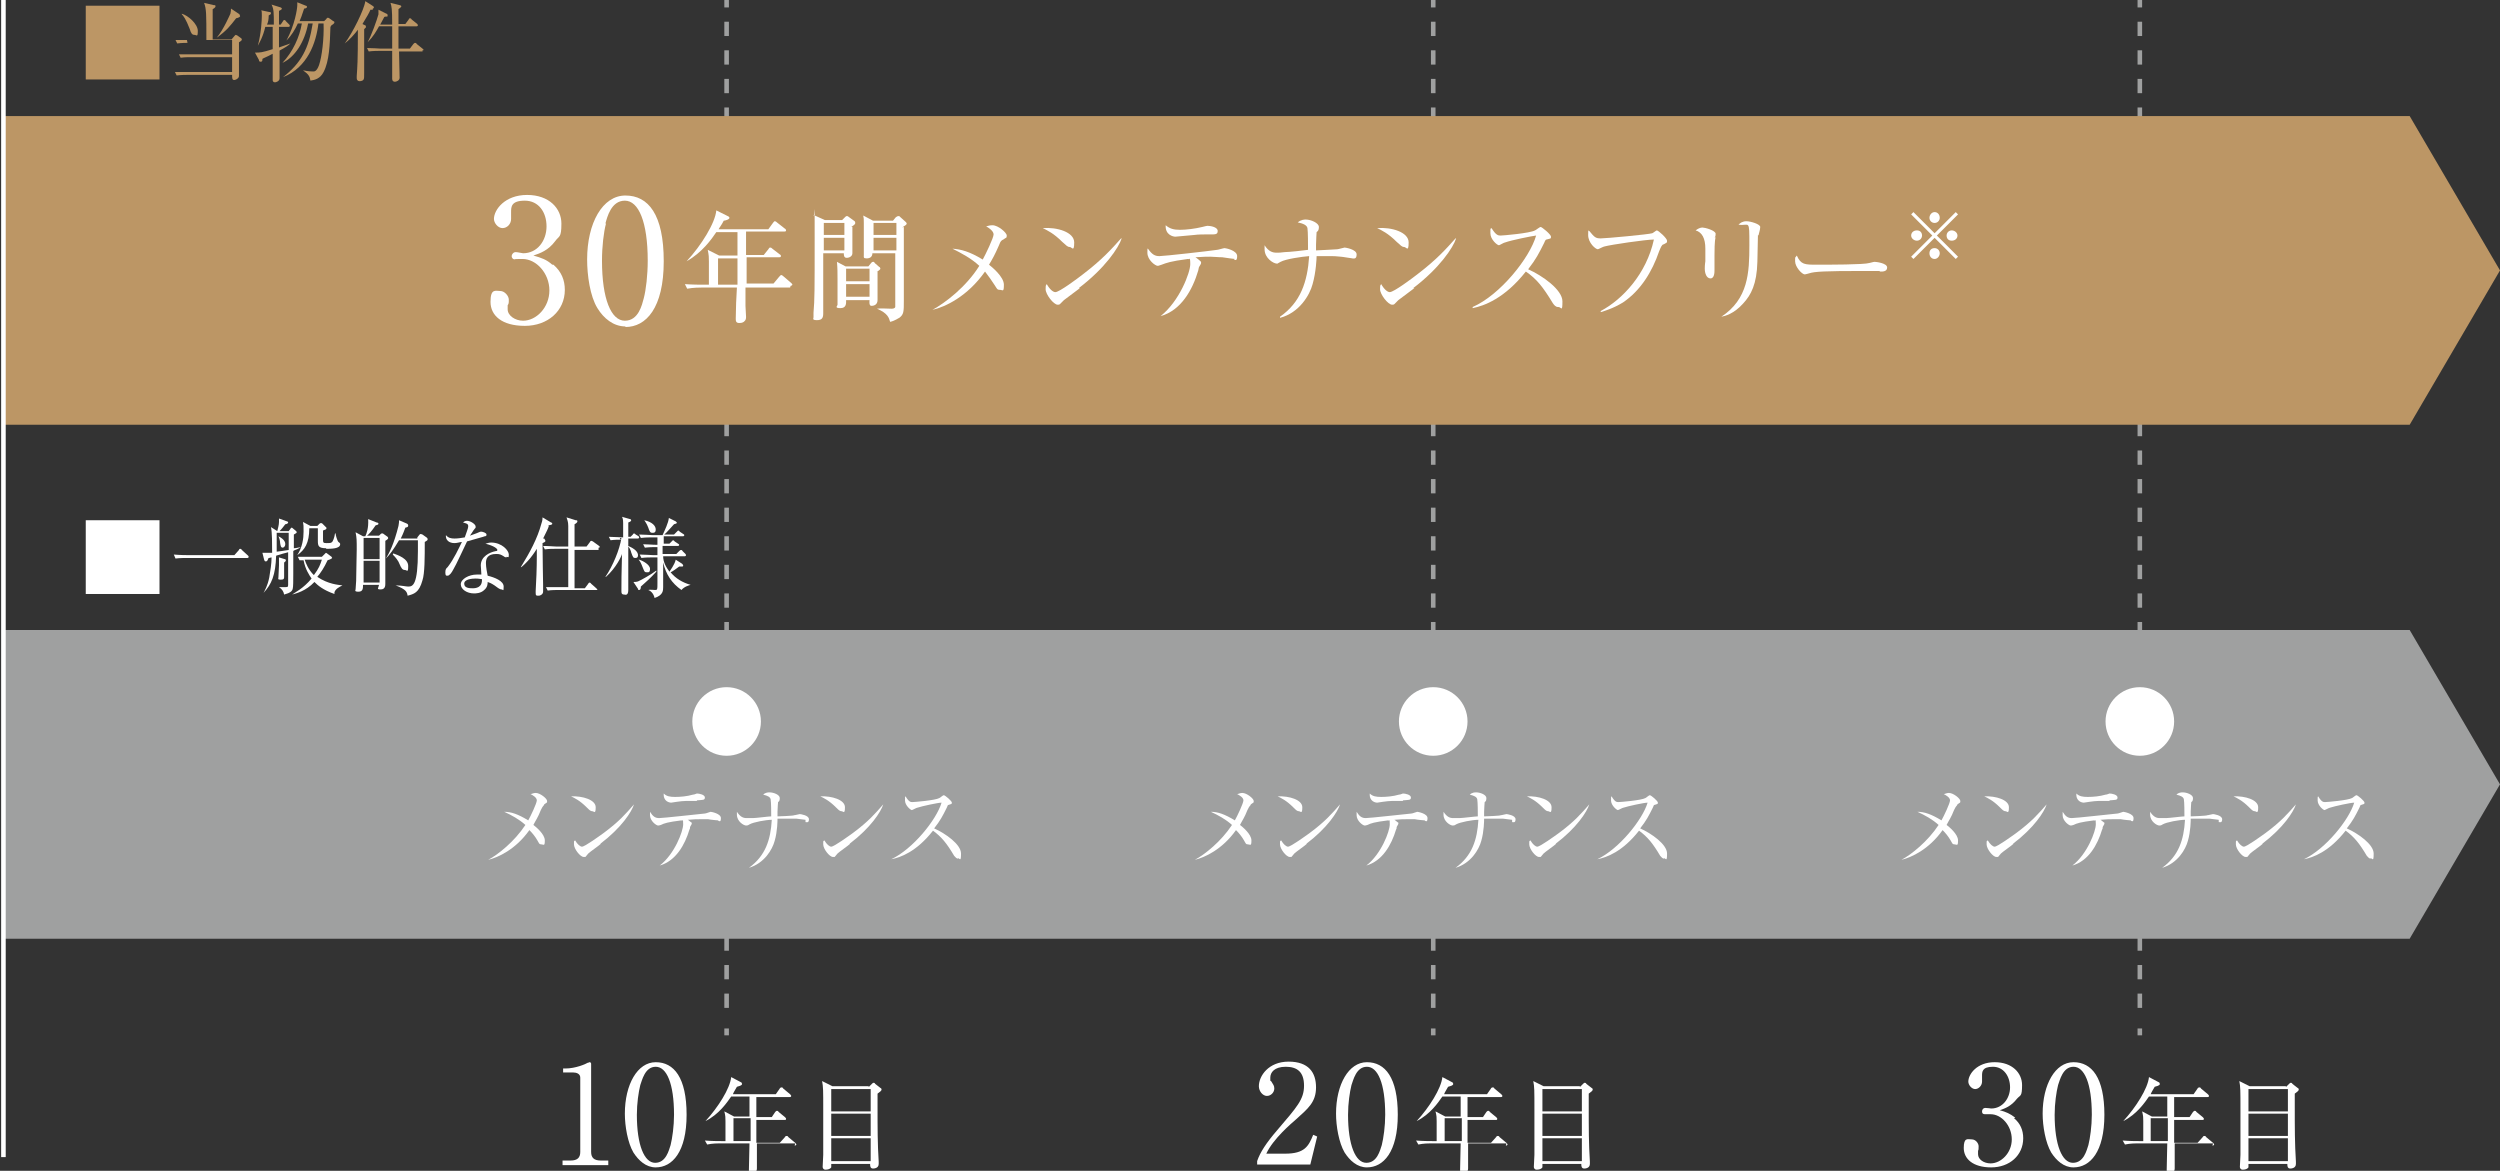 <?xml version="1.0" encoding="UTF-8"?>
<svg xmlns="http://www.w3.org/2000/svg" version="1.1" viewBox="0 0 437.3 204.8">
  <rect x="0" y="0" width="437.3" height="204.8" fill="#333333" stroke="none"/>
  <defs>
    <style>
      .cls-1 {
        fill: #9fa0a0;
      }

      .cls-2 {
        fill: #bc9665;
      }

      .cls-3 {
        stroke: #fff;
      }

      .cls-3, .cls-4, .cls-5 {
        fill: none;
        stroke-miterlimit: 10;
        stroke-width: .8px;
      }

      .cls-6 {
        fill: #fff;
      }

      .cls-4, .cls-5 {
        stroke: #9fa0a0;
      }

      .cls-5 {
        stroke-dasharray: 2.5 2.5;
      }
    </style>
  </defs>
  <!-- Generator: Adobe Illustrator 28.7.2, SVG Export Plug-In . SVG Version: 1.2.0 Build 154)  -->
  <g>
    <g id="_レイヤー_2">
      <g>
        <g>
          <line class="cls-4" x1="127.1" y1="0" x2="127.1" y2="1.3"/>
          <line class="cls-5" x1="127.1" y1="3.8" x2="127.1" y2="178.6"/>
          <line class="cls-4" x1="127.1" y1="179.9" x2="127.1" y2="181.1"/>
        </g>
        <g>
          <line class="cls-4" x1="250.7" y1="0" x2="250.7" y2="1.3"/>
          <line class="cls-5" x1="250.7" y1="3.8" x2="250.7" y2="178.6"/>
          <line class="cls-4" x1="250.7" y1="179.9" x2="250.7" y2="181.1"/>
        </g>
        <g>
          <line class="cls-4" x1="374.3" y1="0" x2="374.3" y2="1.3"/>
          <line class="cls-5" x1="374.3" y1="3.8" x2="374.3" y2="178.6"/>
          <line class="cls-4" x1="374.3" y1="179.9" x2="374.3" y2="181.1"/>
        </g>
        <g>
          <path class="cls-2" d="M27.9,1v12.9h-12.9V1h12.9Z"/>
          <path class="cls-2" d="M32.8,7.5c-.3,0-1,0-1.8.1l-.3-.6c.9,0,1.8,0,2.3,0h3.1c0-4.6,0-5.4-.4-6.5l1.7.4c.2,0,.3,0,.3.2s-.3.4-.5.5c0,.5,0,1.7,0,2.5v2.8h3.3l.5-.6c0,0,.2-.2.2-.2s.1,0,.3.1l.7.5c0,0,.1.1.1.2s0,.2-.5.5c0,.7,0,3.6,0,4.2,0,.2,0,1.2,0,1.5s0,.4-.2.6c-.2.2-.5.3-.6.3-.4,0-.4-.3-.4-.9h-7.9c-.3,0-1,0-1.8.1l-.3-.6c.9,0,1.8,0,2.3,0h7.7v-2.6h-7.2c-.4,0-1.1,0-1.8.1l-.3-.6c.9,0,1.9,0,2.3,0h7v-2.5h-7.9ZM31.8,2.4c1.1.3,2.8,1.8,2.8,3s-.2.7-.6.7-.6-.3-.8-1c-.7-1.8-1.1-2.3-1.4-2.6h0ZM41.9,2.6c0,0,.1.1.1.2,0,.2-.3.3-.7.4-1,1.3-1.7,2.2-3.4,3.4h0c1.2-1.4,2.3-4,2.4-4.2.1-.4.1-.6.1-.9l1.5,1Z"/>
          <path class="cls-2" d="M48.9,8.8c0,1.8,0,2.1,0,3,0,.5,0,1.4,0,1.9s-.6.7-.8.7c-.3,0-.4-.2-.4-.4s0-.6,0-.7c0-1.1,0-1.5,0-3.9-1.1.6-1.5.7-1.8.9,0,.3,0,.5-.3.5s-.3-.2-.3-.3l-.7-1.3c.9,0,1.2,0,3.1-.6,0-1.3,0-2.8,0-3.9h-1.3c-.4,1.8-1.1,2.9-1.3,3.3h0c.6-2.2.7-4.6.7-5.2s0-.8-.1-1l1.4.3c.1,0,.3,0,.3.2s-.2.3-.4.4c0,.7-.1,1.2-.3,1.6h1.2c0-2.1,0-2.7-.4-3.5l1.6.5c0,0,.2.1.2.2,0,.2-.3.3-.5.4,0,.3,0,1.9,0,2.4h.3l.4-.6c0,0,.1-.2.2-.2s.2,0,.3.2l.6.6c0,0,.1.1.1.2,0,.1-.1.2-.2.2h-1.7c0,1,0,2.6,0,3.6.3-.1,1.7-.6,2-.7h0c-.4.4-.9.7-2,1.3ZM57.8,4.7c-.1,3.1-.2,6-1.2,7.9-.6,1.2-1.6,1.4-2.3,1.5-.1-.7-.3-1.1-1.3-1.8h0c1,.2,1.6.2,1.8.2s.6,0,1-1.1c.5-1.4.9-4.7.8-7.3h-.9c-.4,3.4-1.9,7.7-6.2,9.4h0c3.2-2.5,4.5-5,5.2-9.4h-.8c-.6,3.2-2.3,5.9-4.5,6.9h0c1.8-1.9,3-4.5,3.4-6.9h-.7c-.5,1.1-1.1,2.1-2,3h0c1.5-2.8,1.9-5.6,1.9-6.2s0-.3,0-.5l1.5.6c.1,0,.2.1.2.2,0,.2-.3.3-.5.3-.4,1.2-.6,1.8-.8,2.2h4.3l.4-.4c0-.1.2-.2.2-.2s.2,0,.3.1l.7.5c.1,0,.2.1.2.2,0,.2-.3.4-.5.5Z"/>
          <path class="cls-2" d="M65.2,1.7c0,0-.3,0-.4,0-.2.5-.6,1.2-1.4,2.5l.4.2c.1,0,.2.1.2.2s0,.2,0,.2c0,0-.2.2-.3.3,0,.4,0,1.2,0,2.3s0,4.5,0,5.3,0,1-.1,1.2c-.1.2-.4.3-.7.3s-.5-.2-.5-.5,0-.3,0-.4c.1-1.6.2-2.3.2-8.1-.6.8-1.4,1.7-2.3,2.4h0c1.4-1.9,3.4-5.9,3.6-7.4l1.4.9c0,0,.1.1.1.2s-.1.2-.2.2ZM73.9,9h-4.1c0,.7.1,4.1.1,4.6s-.6.7-.8.7c-.5,0-.5-.4-.5-.6s0-.2,0-.4c0-.4,0-1.5,0-2s0-1,0-2.4h-2.3c-.3,0-1,0-1.8.1l-.3-.6c1,0,2.1.1,2.3.1h2.1c0-1.3,0-2.8,0-3.9h-2.3c-.5.9-1,1.8-2,2.8h0c.7-1.3,1.6-3.8,1.9-4.9,0-.1,0-.2,0-.8l1.4.7c.1,0,.2.1.2.3s0,.2-.2.2c-.2,0-.3,0-.4.1-.5.9-.5,1-.7,1.3h2.1c0-2.8-.1-3.2-.3-3.8l1.6.4c.1,0,.3.1.3.2s-.2.3-.5.5c0,.2,0,1.2,0,1.4v1.2h1.2l.6-.8c0-.1.1-.2.2-.2s.2,0,.3.2l1,.8c0,0,.1.2.1.2,0,.1-.1.2-.2.2h-3.2c0,2,0,2.3,0,3.9h2l.6-.8c.1-.1.2-.2.3-.2s.2,0,.3.2l1,.8c0,0,.2.2.2.2,0,.1-.1.1-.2.1Z"/>
        </g>
        <g>
          <path class="cls-6" d="M27.9,91v12.9h-12.9v-12.9h12.9Z"/>
          <path class="cls-6" d="M41,97.1l.8-.9c0-.1.1-.2.2-.2s.2,0,.3.2l1.1,1c0,0,.1.1.1.2,0,.1-.1.2-.2.2h-10.8c-.1,0-1.1,0-1.8.1l-.3-.7c1.1.1,2.2.1,2.3.1h8.3Z"/>
          <path class="cls-6" d="M51.3,96.4c0,1.1,0,2.9,0,4s0,2.3-.1,2.6c-.1.4-.4.7-1.5,1-.1-.5-.3-.9-.9-1.3h0c.3,0,.5,0,1,0s.6,0,.6-.4,0-4.8,0-5.7c-.1,0-1.8.5-2.1.6-.1,3.4-.8,5-2.2,6.5h0c.2-.4.7-1.2,1-2.7.2-1.2.4-2.4.4-3.5-.1,0-.5.1-.6.2,0,.1-.1.5-.4.5s-.2-.2-.3-.3l-.3-1.2c.1,0,.4,0,.7,0s.7,0,1,0c0-1.6,0-3.6-.2-4.5l1.1.7c.1-.4.3-1.1.3-1.6s0-.4,0-.6l1.4.5c.1,0,.2.1.2.2,0,.2-.4.3-.5.3-.4.5-.5.7-1,1.2h1.6l.3-.4c0,0,.1-.2.2-.2s.1,0,.2.1l.6.5c0,0,.1.1.1.2s-.1.2-.5.4v2.4c.4,0,1.1-.2,1.2-.2h0c-.4.3-.7.4-1.2.6ZM50.5,93.2h-2.1c0,.7,0,1.7,0,3.3.7-.1.9-.1,2.1-.3,0-.4,0-2.5,0-3ZM49.5,95.8c-.4,0-.4-.3-.5-.8,0-.5-.2-1-.3-1.2h0c1.2.6,1.2,1.2,1.2,1.4,0,.3-.2.6-.5.6ZM49.7,98.2c0,.4,0,2.2,0,2.6s0,.6-.6.6-.4-.2-.4-.4.1-1.8.1-2.1c0-1,0-1.2,0-1.4l1,.3c0,0,.2,0,.2.2s-.1.2-.3.4ZM58.5,103.9c-2-.7-2.9-1.5-3.5-2.1-1.5,1.6-3.2,2-3.9,2.2h0c.5-.4,1.9-1,3.4-2.8-.4-.6-1.1-1.6-1.4-3.2-.3,0-.5,0-.7,0l-.3-.6c.9,0,1.9,0,2.3,0h1.9l.5-.5c0,0,.2-.2.2-.2s.1,0,.2.1l.8.6c0,0,.1.2.1.2s-.1.2-.8.4c-.6,1.3-1.2,2.2-1.8,2.9,1.9,1.3,3.7,1.4,4.4,1.5h0c-.6.3-1.2.6-1.4,1.2ZM57.1,95.9c-1.4,0-1.5-.4-1.5-1.3s0-1.8,0-2.2h-1.5c0,2.6-.8,3.8-2.1,4.7h0c.9-1.4,1.1-2.9,1.1-4.1s0-1-.1-1.7l1.3.7h1.2l.4-.4c0,0,.1-.1.2-.1s.2,0,.3.1l.6.6s.1,0,.1.2-.1.2-.6.4c0,.4,0,1,0,1.4,0,.7,0,.8.6.8s.8,0,1-.2c.1-.1.4-.7.5-1.5h.1c0,.3.3,1.3.5,1.5.3.2.3.3.3.4,0,.8-1.6.8-2.5.8ZM54.2,97.9c-.4,0-.7,0-.9,0,.2.6.6,1.7,1.6,2.7.9-1.2,1.1-1.8,1.4-2.7h-2.1Z"/>
          <path class="cls-6" d="M66.3,93.7l.3-.3c0,0,.1-.1.2-.1s.2,0,.3.1l.7.5c0,0,.1.1.1.2,0,.1,0,.2-.5.5,0,1.6,0,4.7,0,6.4,0,.2,0,1,0,1.1,0,.3,0,1-.8,1s-.4-.2-.3-.8h-2.8c0,.6,0,1.2-.8,1.2s-.5-.3-.5-.4.1-1.3.1-1.5c0-1.6.1-3.9.1-5.5s0-2-.2-3l1.3.7h.4c.2-.4.6-1.4.5-3l1.5.6c.2,0,.3.1.3.2,0,.2-.2.2-.5.3-.6.9-1.2,1.6-1.5,1.8h1.9ZM63.6,94.1v3.7h2.8v-3.7h-2.8ZM63.6,98.1v3.8h2.8v-3.8h-2.8ZM73,94l.4-.5c0,0,.1-.1.2-.1s.2.1.3.1l.7.5c0,0,.2.1.2.3s0,.2-.5.5c0,2.7,0,5.5-.4,6.7-.6,2.2-1.5,2.4-2.6,2.7-.1-.6-.2-1.1-2.1-1.8h0c1.1,0,1.8.2,2.2.2.8,0,1.7-.2,1.7-6.2v-1.9h-3.3c-1,1.7-1.7,2.6-2.3,3.2h0c.6-1,1.4-2.5,2.2-5.7.1-.5.1-.7.1-1l1.4.6c0,0,.2.1.2.3s0,.3-.5.4c-.2.5-.3.9-.8,1.9h2.9ZM68.8,96.8c.8.3,2.6.9,2.6,2.2s-.2.7-.6.7-.6-.3-.9-1c-.2-.6-.7-1.2-1.2-1.7h0Z"/>
          <path class="cls-6" d="M84.8,93.8c-.2.1-1.4.4-3.1.9-.4.8-2,4.3-2.4,4.9-.3.6-.7,1.1-1,1.1s-.4,0-.4-.6.2-.7.4-.9c1.1-1.4,2-3.4,2.5-4.4-.3,0-.8.2-1.3.2-.9,0-1.6-.5-1.5-1.4.4.5.9.6,1.5.6s1.2-.1,1.8-.2c.3-.9.6-1.6.6-1.9s0-.5-.9-.7c.2-.2.4-.3.7-.3.6,0,1.5.6,1.5,1s0,.1-.4.7c-.2.3-.3.5-.6.9.3-.1.8-.3,1.1-.4.7-.3.7-.3.9-.3s.9.2.9.5-.1.2-.2.3ZM88.6,97.5c0,0-.3,0-.5-.2-.5-.3-.7-.4-1.3-.4-1.6,0-1.8.9-1.8,1.6s.2,1.7.3,2.2c1.2.3,2.8.9,2.8,1.9s-.1.5-.4.5-.8-.4-1.2-.7c-.6-.4-.9-.5-1.2-.6,0,.3,0,.9-.6,1.4-.6.6-1.5.6-1.8.6-1.2,0-2.3-.7-2.3-1.6s1.4-1.7,2.8-1.7.6,0,.8,0c0-.5-.1-1.2-.1-1.6,0-1.6,1.6-2.3,2.6-2.5.1,0,.3,0,.3-.2s-.5-.7-2.1-1.1c.2,0,.5-.2,1-.2,1.9,0,3.1,1.4,3.1,2.1s-.1.4-.4.4ZM83.2,101.2c-.6,0-2,.1-2,.9s1,.8,1.5.8,1.7-.1,1.6-1.6c-.3,0-.5-.1-1.1-.1Z"/>
          <path class="cls-6" d="M96,92c-.1.4-.4,1-1,2.2h.2c.1.2.2.3.2.4s0,.2-.5.4c0,1.9.1,7.2.1,7.3,0,.2,0,1,0,1.2,0,.4-.4.7-.8.7s-.5,0-.5-.5,0-.1,0-.3c.1-1.6.2-4.1.2-6.1s0-1,0-1.3c-1.1,1.8-2.2,2.8-2.7,3.2h-.1c1.6-2.6,2.9-5,3.6-7.6.2-.6.2-.8.2-1.1l1.5.9c.1,0,.2.1.2.2s0,.2-.7.3ZM104.7,96.2h-4.2c0,2.2,0,4.5,0,6.7h1.8l.6-.8c0-.1.2-.2.2-.2,0,0,.2,0,.3.2l.9.8c0,0,.2.2.2.2,0,.1-.1.1-.2.1h-6.7c-.1,0-1.1,0-1.8.1l-.3-.6c1,0,2,0,2.3,0h1.6v-6.7h-2.3c-.4,0-1.1,0-1.8.1l-.3-.6c1,0,1.9.1,2.3.1h2.1c0-.6,0-3.1,0-3.6,0-.8-.2-1.1-.3-1.5l1.6.5c.2,0,.3,0,.3.2,0,.2-.3.4-.5.5,0,.6,0,3.3,0,3.9h2.1l.6-.8c0-.1.2-.2.2-.2s.1,0,.3.1l1.1.8c.1,0,.1.2.1.2,0,.1-.1.1-.2.1Z"/>
          <path class="cls-6" d="M108.6,94.4c-.4,0-1.1,0-1.8.1l-.3-.6c.9,0,1.8.1,2.5.1,0-.4,0-2.1,0-2.5,0-.7-.1-.9-.2-1.1l1.4.4c.1,0,.2.1.2.2s0,.2-.5.4c0,.7,0,1.4,0,2.5h.4l.4-.4c0-.1.2-.2.2-.2s.1,0,.3.2l.5.3c0,0,.1.1.1.2s-.1.2-.2.2h-1.7c0,.7,0,.8,0,1.3,1.2.5,1.7,1.1,1.7,1.6s-.3.5-.5.5c-.3,0-.4-.1-.7-1,0-.1-.2-.7-.5-1,0,1.2,0,6.5,0,7.6s-.6.8-.7.8c-.5,0-.5-.3-.5-.6s0-.4,0-.5c0-1.7,0-1.7.1-6-.1.4-1,2.4-2.8,4h-.1c1.3-1.9,2.5-4.8,2.8-6.8h-.3ZM114.8,100c-1.3,1.4-1.5,1.5-2.7,2.6,0,.4-.1.6-.3.6s-.2-.1-.2-.2l-.8-1.2c.2,0,.5,0,.8-.1.5-.2,2.3-1.2,3.2-1.9h0ZM111.8,97.9c.7.2,1.9.9,1.9,1.6s-.3.6-.6.6c-.4,0-.4-.2-.7-.9-.3-.8-.5-1.1-.7-1.3h0ZM115.9,95.1h1.2l.4-.4c0,0,.2-.2.2-.2s.2,0,.3.2l.6.4s.2.1.2.2-.1.2-.2.2h-2.7v1.4h2.4l.5-.5c0,0,.2-.2.3-.2s.2,0,.3.2l.5.5c0,0,.1.1.1.2,0,.1-.1.2-.2.2h-3.8c0,1,.5,1.9,1.1,2.7.1-.2.9-1.2,1.1-2.1l1.1.7c0,0,.2.2.2.3s0,.2-.2.2c0,0-.4,0-.5,0-.4.3-1.2.9-1.5,1,.9,1.1,2.1,1.8,3.5,2.2h0c-.3.1-1.1.3-1.6.9-1.7-1.2-2.7-2.7-3.2-4.8,0,.7,0,3.7,0,4.3s0,1.4-1.5,1.9c-.2-.9-.8-1.3-1.1-1.4h0c.2-.1,1.1,0,1.2,0,.4,0,.4-.1.4-1.1v-4.6h-1c-.4,0-1.1,0-1.8.1l-.3-.6c.9,0,1.9.1,2.3.1h.8v-1.4h-.4c-.3,0-1,0-1.8.1l-.3-.6c.8,0,1.6.1,2.5.1v-1.3h-1.1c-.3,0-1,0-1.8.1l-.3-.6c.9,0,1.9.1,2.3.1h1.8c.4-.9,1-2.1,1.1-3l1.2.6c0,0,.2.2.2.2,0,.2-.2.2-.5.3-.3.3-1.4,1.6-1.7,1.8h1.7l.5-.5c.1-.1.2-.2.2-.2s.2,0,.3.2l.6.4s.2.1.2.2c0,.1-.1.2-.2.2h-3.4v1.3ZM112.7,91c1.4.3,2,1,2,1.6s-.3.6-.6.6c-.4,0-.5-.3-.7-.9-.3-.8-.6-1.1-.7-1.3h0Z"/>
        </g>
        <polygon class="cls-2" points=".6 20.3 .6 47.3 .6 74.3 421.5 74.3 437.3 47.3 421.5 20.3 .6 20.3"/>
        <polygon class="cls-1" points=".6 110.2 .6 137.2 .6 164.2 421.5 164.2 437.3 137.2 421.5 110.2 .6 110.2"/>
        <g>
          <path class="cls-6" d="M96.8,46.3c1.4,1.2,2,2.7,2,4.4,0,3.7-3,6.3-7,6.3s-6-1.8-6-4.2.9-1.9,1.7-1.9,1.5.9,1.5,1.5,0,.7-.2,1c0,.2,0,.4,0,.7,0,1.1,1.3,2,2.7,2,2.3,0,4.6-2.3,4.6-5.3s-2.3-5.5-4.7-5.5-1,.1-1.2.1c-.5,0-.7-.3-.7-.6s.3-.7.7-.7,1.1.2,1.3.2c2.5,0,4.1-2.2,4.1-4.7s-1.4-4.5-3.8-4.5-2.4,1.1-2.4,2,0,.3,0,.5c0,.2,0,.5,0,.7,0,.9-.7,1.6-1.5,1.6s-1.5-.9-1.5-1.6c0-1.6,1.9-4.2,5.8-4.2s6,2.4,6,5-.4,2.1-1.1,3.1c-1.2,1.6-2.6,2.1-3.8,2.5,1.4.4,2.3.7,3.3,1.6Z"/>
          <path class="cls-6" d="M109.4,57.1c-2.1,0-3.8-1.4-4.9-3.2-1.3-2.1-1.8-5.8-1.8-8.5,0-6.4,2.7-11.2,6.7-11.2s6.7,3.3,6.7,11.5-3.1,11.5-6.7,11.5ZM106,39.1c-.4,1.5-.7,4-.7,6.5,0,6.7,1.6,10.5,4,10.5s3-2.8,3.3-3.9c.4-1.5.7-4.1.7-6.6,0-6.8-1.6-10.5-4-10.5s-3.1,2.9-3.4,4Z"/>
          <path class="cls-6" d="M138.2,50.3h-7.8c0,1.9,0,2.2,0,3.2,0,.3.1,1.6.1,1.9s0,.6-.4.9c-.3.2-.6.2-.8.2-.6,0-.6-.4-.6-.8,0-1.5.1-3.9.2-5.4h-6.2c-.3,0-1.4,0-2.5.2l-.4-.8c1.4.1,2.8.1,3.2.1h1c0-.7,0-2.7,0-4.1,0-.7,0-1-.2-2l2,1h3.2v-4.1h-3.7c-.8,1.2-2.5,3.6-5.2,5.1h0c2.6-2.8,5-6.7,5.2-8.9l2,1c.1,0,.3.2.3.3,0,.3-.8.5-1,.5-.4.8-.7,1.1-.9,1.5h8.7l.8-1.1c.1-.1.2-.3.3-.3s.2,0,.4.2l1.4,1.1c.1,0,.2.2.2.3,0,.2-.2.2-.3.2h-6.7c0,.6,0,3.5,0,4.1h3.1l.8-1c.1-.2.2-.3.3-.3s.2,0,.4.2l1.3,1c.2.1.2.2.2.3,0,.2-.2.2-.3.2h-5.7c0,.1,0,.8,0,.8,0,.1,0,3.2,0,3.8h4.7l1-1.2c.2-.2.3-.3.3-.3s.2,0,.4.2l1.4,1.2c.1.1.2.2.2.3s-.2.2-.3.2ZM125.6,45.2v4.6h3.4c0-1,0-3.8,0-4.6h-3.5Z"/>
          <path class="cls-6" d="M149.1,39.7v2.4c0,.3,0,2,0,2.2,0,.5-.5.8-1,.8s-.5-.5-.5-.8h-3.6v5.3c0,.8,0,4.4,0,5.2s-.2,1.2-1.1,1.2-.6-.3-.6-.5,0-.7,0-.8c.2-2.4.2-3.7.2-12.9s0-3.1-.2-4.2l2,.9h3l.5-.5c.1-.1.2-.2.3-.2s.2,0,.3.1l1.1.8c0,0,.1.1.1.3s-.1.3-.7.7ZM147.7,39h-3.6v2.1h3.6v-2.1ZM147.7,41.6h-3.6v2.2h3.6v-2.2ZM153.5,47.5c0,1,0,2.6,0,3.8,0,.2,0,1,0,1.2,0,.9-.8,1-1,1s-.5,0-.4-1h-4.1c0,.5.1,1.4-1,1.4s-.5-.4-.5-.6,0-.7,0-.9c0-1.2,0-3.4,0-3.6,0-1.1,0-1.9-.1-3l1.5.8h4l.4-.5c.1-.1.2-.3.4-.3s.2,0,.3.2l.8.7c.1,0,.2.2.2.3s-.2.3-.7.6ZM152.1,47h-4.1v2.2h4.1v-2.2ZM152.1,49.7h-4.1v2.2h4.1v-2.2ZM158.1,39.7c0,2,0,11,0,12.9s0,2.4-.8,3c-.1,0-.7.5-1.6.7-.2-.7-.4-1.5-2.3-2.3h0c.4-.1,2.3,0,2.5,0s.6,0,.7-.3c0-.2,0-1.9,0-2.3,0-1.1,0-6.1,0-7.1h-4c0,.6-.4.9-1,.9s-.5-.2-.5-.5c0-.9,0-4.9,0-5.7s0-.7-.1-1.3l1.7.9h3.5l.5-.6c0,0,.3-.2.4-.2s.3,0,.3.1l1,.9c.1.1.2.2.2.3,0,.2-.2.3-.8.7ZM156.8,39h-4v2.1h4v-2.1ZM156.8,41.6h-4v2.2h4v-2.2Z"/>
          <path class="cls-6" d="M175.3,42c-.3.2-.4.5-.6,1-.7,1.6-1.1,2.3-1.7,3.3.5.4,2.6,2.1,2.6,3.5s-.2.9-.7.9-.5-.2-.9-.8c-.5-.8-1.1-1.6-1.7-2.4-3.1,4.4-7,6.2-9.2,6.7h0c2.2-1.2,5.9-4,8.2-7.7-1.4-1.3-3.1-2.2-4.7-3,1.5.1,3,.5,5.3,1.9.5-.9,1.9-3.8,1.9-4.4s-.9-1.2-1.3-1.4c.3-.1.7-.2,1.1-.2,1,0,2.5,1.3,2.5,1.8s-.1.3-.6.7Z"/>
          <path class="cls-6" d="M187.1,43.2c-.4,0-.6-.3-1.3-.9-1.5-1.5-2.6-2-3.4-2.4,2.5-.2,5.5.7,5.5,2.5s-.4.8-.8.8ZM188.9,50.4c-.4.3-2.4,1.8-2.8,2.1-.1.1-.6.6-.7.7s-.3.1-.4.1c-.7,0-2.1-1.8-2.1-2.7s.1-.7.2-.9c.5.9,1.1,1.4,1.5,1.4.7,0,3.9-2.4,4.8-3.1,3.4-2.6,5-4.4,6.7-6.3h.1c-.5,1.6-2.9,5.2-7.5,8.7Z"/>
          <path class="cls-6" d="M216,45.3s-1.7-.2-2.2-.3c-.8,0-1.5-.1-2.1-.1s-1.1,0-2.6.1c.2.1.8.6.9.7,0,0,.1.1.1.3s-.4.7-.4.8c0,.1-.1.4-.1.5-1,3.4-3,7-6.6,8h0c3.3-2.6,5.2-7.6,5.2-9.1s-.2-.7-.4-.9c-3.1.4-3.8.7-4.6,1-.4.1-.5.2-.7.2-.4,0-1.8-1-1.8-2.3s0-.5.1-.7c.7,1,1.2,1.3,2,1.3s8.8-.9,10.1-1.1c.2,0,1.1-.3,1.3-.3s2.2.4,2.2,1.4-.4.6-.6.6ZM211.3,41c-.7,0-1.7,0-2.4.1-1.1.1-3.2.3-3.3.3-.4,0-1.8-.3-1.7-2,.7.6,1.4.8,2.5.8s2.7-.2,3.9-.5c.4-.1.8-.2.9-.2.5,0,1.8.2,1.8.9s-.5.6-1.8.6Z"/>
          <path class="cls-6" d="M236.6,45.2c-.2,0-1.8-.3-2.1-.3-.8-.1-1.3-.1-1.9-.1-1.1,0-1.8,0-2.3,0,0,.4-.1,2.8-.7,4.9-.5,1.9-2.3,5-5.7,5.9v-.2c3.6-2.5,4.8-6.1,5.1-10.6-1.3.1-4.1.5-5,1s-.5.3-.7.3c-.5,0-2.1-.9-2.1-2.5s0-.4,0-.7c.7,1.1,1.4,1.3,2.1,1.3s.4,0,1.4-.1c.7,0,3.5-.3,4.1-.4,0-.9,0-3.1-.1-3.8-.1-.5-.7-.8-1.7-1,.6-.5,1.2-.5,1.4-.5.9,0,2.3.6,2.3,1.3s-.3.8-.4.9c0,.1-.1,1.5-.1,2.2s0,.7,0,1c.4,0,3.6-.2,3.7-.2.2,0,1.2-.3,1.3-.3s2.1.3,2.1,1.2-.5.7-.8.7Z"/>
          <path class="cls-6" d="M245.6,43.2c-.4,0-.6-.3-1.3-.9-1.5-1.5-2.6-2-3.4-2.4,2.5-.2,5.5.7,5.5,2.5s-.4.8-.8.8ZM247.4,50.4c-.4.3-2.4,1.8-2.8,2.1-.1.1-.6.6-.7.7s-.3.1-.4.1c-.7,0-2.1-1.8-2.1-2.7s.1-.7.2-.9c.5.9,1.1,1.4,1.5,1.4.7,0,3.9-2.4,4.8-3.1,3.4-2.6,5-4.4,6.7-6.3h.1c-.5,1.6-2.9,5.2-7.5,8.7Z"/>
          <path class="cls-6" d="M272.5,53.7c-.4,0-.7-.4-.9-.7-1.7-2.8-2.8-4.2-4.7-5.5-3.7,4.7-7.3,6-9.3,6.4v-.2c4.8-2.1,10-8.6,11.1-12.5-.8.1-4.3.8-5.4,1.2-.2,0-1,.5-1.1.5-.3,0-1.5-1-1.5-2.1s0-.7.2-.9c.8,1.3,1.2,1.3,1.6,1.3s5.1-.4,6-.9c.1,0,.8-.6,1-.6s1.8,1.3,1.8,1.7-.1.3-.8.5c-.1,0-.2.1-.4.6-.9,1.8-1.4,2.8-2.8,4.6,2.5,1.1,6,3.6,6,5.6s-.2,1-.7,1Z"/>
          <path class="cls-6" d="M291,42.7c-.4.2-.5.6-.8,1.3-1.2,3.5-3.2,6.8-6.3,8.9-1.8,1.1-3.3,1.5-3.9,1.7v-.2c3.8-2,8-6.5,9.3-12.5-1.4,0-7.5.9-8.6,1.2-.2,0-1.1.5-1.2.5-.4,0-1.7-1.1-1.7-2.5s.1-.5.2-.7c.9,1.1,1.1,1.3,2,1.3s8.4-.7,9-.9c.1,0,.7-.5.8-.5.3,0,1.8,1.4,1.8,1.8s0,.3-.7.7Z"/>
          <path class="cls-6" d="M300.1,41.5c-.2.6-.2,2.5-.2,3.2s0,2.1,0,2.5,0,1.5-.7,1.5-1-.9-1-1.7.1-1.2.1-1.3c0-.3,0-1.1,0-2.2q0-2.7-1.7-3.2c.4-.3.8-.5,1.2-.5s2.3.5,2.3,1.1-.2.7-.2.7ZM307.5,41.1c0,.3-.1,3.9-.1,4.7-.1,3.9-1.1,5.8-2.5,7.3-1.6,1.8-3.2,2.2-3.8,2.3h0c4.7-3.1,4.9-7.7,4.9-12.5s0-3.3-1.9-3.6c.3-.3.7-.6,1.4-.6s2.4.5,2.4,1-.3,1.3-.3,1.5Z"/>
          <path class="cls-6" d="M328.8,47.4c-.2,0-.7,0-.7,0-.8,0-1,0-2.4,0-6.4,0-8.3.1-9.2.4,0,0-.7.2-.8.2-.5,0-1.7-1.3-1.7-2.3s0-.5.3-1c.7,1.6,1.4,1.6,3.5,1.6s8.3,0,9.2-.3c.1,0,.7-.2.9-.2s2.2.2,2.2,1-1,.7-1.3.7Z"/>
          <path class="cls-6" d="M334.7,45.3l-.4-.4,3.7-3.7-3.7-3.7.4-.4,3.7,3.7,3.7-3.7.4.4-3.7,3.7,3.7,3.7-.4.4-3.7-3.7-3.7,3.7ZM336.2,41.2c0,.5-.4.9-.9.9s-1-.4-1-.9.4-.9,1-.9.9.4.9.9ZM339.3,38.1c0,.5-.4.9-.9.9s-.9-.4-.9-.9.4-1,.9-1,.9.4.9,1ZM339.3,44.3c0,.5-.4,1-.9,1s-.9-.4-.9-1,.4-.9.9-.9.9.4.9.9ZM342.4,41.2c0,.5-.4.9-1,.9s-.9-.4-.9-.9.4-.9.9-.9,1,.4,1,.9Z"/>
        </g>
        <circle class="cls-6" cx="127.1" cy="126.2" r="6"/>
        <circle class="cls-6" cx="250.7" cy="126.2" r="6"/>
        <circle class="cls-6" cx="374.3" cy="126.2" r="6"/>
        <g>
          <path class="cls-6" d="M95.1,140.9c-.2.2-.3.4-.5.8-.5,1.3-.9,1.8-1.3,2.6.4.3,2,1.6,2,2.7s-.2.7-.6.7-.4-.2-.7-.7c-.4-.7-.9-1.3-1.4-1.8-2.4,3.4-5.5,4.8-7.2,5.2h0c1.7-.9,4.6-3.2,6.5-6.1-1.1-1-2.4-1.7-3.7-2.3,1.2,0,2.4.4,4.2,1.5.4-.7,1.5-3,1.5-3.5s-.7-.9-1.1-1.1c.2,0,.5-.2.9-.2.8,0,2,1,2,1.4s0,.2-.5.6Z"/>
          <path class="cls-6" d="M103.6,141.9c-.3,0-.5-.2-1-.7-1.2-1.2-2.1-1.6-2.7-1.9,2-.1,4.3.6,4.3,1.9s-.3.7-.6.7ZM105.1,147.6c-.3.3-1.9,1.4-2.2,1.7,0,0-.4.5-.5.6,0,0-.2,0-.3,0-.6,0-1.7-1.4-1.7-2.2s0-.5.2-.7c.4.7.9,1.1,1.2,1.1.5,0,3.1-1.9,3.8-2.4,2.7-2,3.9-3.4,5.3-5h0c-.4,1.3-2.2,4.1-5.9,6.9Z"/>
          <path class="cls-6" d="M125.6,143.5s-1.3-.1-1.7-.2c-.6,0-1.2,0-1.6,0s-.9,0-2,.1c.1,0,.6.5.7.5,0,0,0,.1,0,.2s-.3.5-.3.6c0,.1,0,.3-.1.4-.8,2.7-2.4,5.5-5.2,6.3h0c2.6-2,4.1-6,4.1-7.2s-.1-.5-.3-.7c-2.4.3-3,.5-3.6.8-.3.1-.4.1-.5.1-.3,0-1.4-.8-1.4-1.8s0-.4,0-.6c.5.8.9,1.1,1.6,1.1s6.9-.7,8-.8c.2,0,.9-.3,1-.3s1.8.3,1.8,1.1-.3.5-.4.5ZM121.9,140.1c-.5,0-1.4,0-1.9,0-.9,0-2.5.3-2.6.3-.3,0-1.4-.2-1.3-1.6.5.5,1.1.6,2,.6s2.1-.1,3.1-.4c.3,0,.6-.2.7-.2.4,0,1.4.2,1.4.7s-.4.4-1.4.5Z"/>
          <path class="cls-6" d="M140.9,143.4c-.1,0-1.5-.2-1.6-.2-.6,0-1.1,0-1.5,0-.9,0-1.4,0-1.8,0,0,.3,0,2.2-.5,3.9-.4,1.5-1.8,3.9-4.5,4.7h0c2.9-2.1,3.8-4.9,4-8.4-1,0-3.2.4-3.9.8-.3.2-.4.2-.6.2-.4,0-1.6-.7-1.6-1.9s0-.3,0-.5c.6.9,1.1,1.1,1.7,1.1s.3,0,1.1,0c.5,0,2.8-.3,3.2-.3,0-.7,0-2.4-.1-3-.1-.4-.5-.6-1.3-.8.4-.4.9-.4,1.1-.4.7,0,1.8.4,1.8,1s-.2.6-.3.7c0,0-.1,1.2-.1,1.7s0,.6,0,.8c.3,0,2.9-.1,2.9-.2.2,0,.9-.2,1-.2s1.6.2,1.6.9-.4.5-.6.5Z"/>
          <path class="cls-6" d="M147.2,141.9c-.3,0-.5-.2-1-.7-1.2-1.2-2.1-1.6-2.7-1.9,2-.1,4.3.6,4.3,1.9s-.3.7-.6.7ZM148.7,147.6c-.3.3-1.9,1.4-2.2,1.7,0,0-.4.5-.5.6,0,0-.2,0-.3,0-.6,0-1.7-1.4-1.7-2.2s0-.5.2-.7c.4.7.9,1.1,1.2,1.1.5,0,3.1-1.9,3.8-2.4,2.7-2,3.9-3.4,5.3-5h0c-.4,1.3-2.2,4.1-5.9,6.9Z"/>
          <path class="cls-6" d="M167.6,150.2c-.3,0-.5-.3-.7-.5-1.3-2.2-2.2-3.3-3.7-4.4-2.9,3.7-5.7,4.7-7.3,5h0c3.8-1.8,7.9-6.9,8.8-9.9-.6,0-3.4.6-4.3.9-.1,0-.8.4-.9.4-.2,0-1.2-.8-1.2-1.7s0-.5.1-.7c.6,1,.9,1,1.2,1s4-.3,4.7-.7c.1,0,.6-.5.8-.5s1.4,1,1.4,1.3-.1.2-.6.4c-.1,0-.1,0-.3.5-.7,1.4-1.1,2.2-2.2,3.6,2,.9,4.7,2.8,4.7,4.4s-.2.8-.6.8Z"/>
        </g>
        <g>
          <path class="cls-6" d="M218.7,140.9c-.2.2-.3.4-.5.8-.5,1.3-.9,1.8-1.3,2.6.4.3,2,1.6,2,2.7s-.2.7-.6.7-.4-.2-.7-.7c-.4-.7-.9-1.3-1.4-1.8-2.4,3.4-5.5,4.8-7.2,5.2h0c1.7-.9,4.6-3.2,6.5-6.1-1.1-1-2.4-1.7-3.7-2.3,1.2,0,2.4.4,4.2,1.5.4-.7,1.5-3,1.5-3.5s-.7-.9-1.1-1.1c.2,0,.5-.2.9-.2.8,0,2,1,2,1.4s0,.2-.5.6Z"/>
          <path class="cls-6" d="M227.2,141.9c-.3,0-.5-.2-1-.7-1.2-1.2-2.1-1.6-2.7-1.9,2-.1,4.3.6,4.3,1.9s-.3.7-.6.7ZM228.6,147.6c-.3.3-1.9,1.4-2.2,1.7,0,0-.4.5-.5.6,0,0-.2,0-.3,0-.6,0-1.7-1.4-1.7-2.2s0-.5.2-.7c.4.7.9,1.1,1.2,1.1.5,0,3.1-1.9,3.8-2.4,2.7-2,3.9-3.4,5.3-5h0c-.4,1.3-2.2,4.1-5.9,6.9Z"/>
          <path class="cls-6" d="M249.2,143.5s-1.3-.1-1.7-.2c-.6,0-1.2,0-1.6,0s-.9,0-2,.1c.1,0,.6.5.7.5,0,0,0,.1,0,.2s-.3.5-.3.6c0,.1,0,.3-.1.4-.8,2.7-2.4,5.5-5.2,6.3h0c2.6-2,4.1-6,4.1-7.2s-.1-.5-.3-.7c-2.4.3-3,.5-3.6.8-.3.1-.4.1-.5.1-.3,0-1.4-.8-1.4-1.8s0-.4,0-.6c.5.8.9,1.1,1.6,1.1s6.9-.7,8-.8c.2,0,.9-.3,1-.3s1.8.3,1.8,1.1-.3.5-.4.5ZM245.4,140.1c-.5,0-1.4,0-1.9,0-.9,0-2.5.3-2.6.3-.3,0-1.4-.2-1.3-1.6.5.5,1.1.6,2,.6s2.1-.1,3.1-.4c.3,0,.6-.2.7-.2.4,0,1.4.2,1.4.7s-.4.4-1.4.5Z"/>
          <path class="cls-6" d="M264.5,143.4c-.1,0-1.5-.2-1.6-.2-.6,0-1.1,0-1.5,0-.9,0-1.4,0-1.8,0,0,.3,0,2.2-.5,3.9-.4,1.5-1.8,3.9-4.5,4.7h0c2.9-2.1,3.8-4.9,4-8.4-1,0-3.2.4-3.9.8-.3.2-.4.2-.6.2-.4,0-1.6-.7-1.6-1.9s0-.3,0-.5c.6.9,1.1,1.1,1.7,1.1s.3,0,1.1,0c.5,0,2.8-.3,3.2-.3,0-.7,0-2.4-.1-3-.1-.4-.5-.6-1.3-.8.4-.4.9-.4,1.1-.4.7,0,1.8.4,1.8,1s-.2.6-.3.7c0,0-.1,1.2-.1,1.7s0,.6,0,.8c.3,0,2.9-.1,2.9-.2.2,0,.9-.2,1-.2s1.6.2,1.6.9-.4.5-.6.5Z"/>
          <path class="cls-6" d="M270.8,141.9c-.3,0-.5-.2-1-.7-1.2-1.2-2.1-1.6-2.7-1.9,2-.1,4.3.6,4.3,1.9s-.3.7-.6.7ZM272.2,147.6c-.3.3-1.9,1.4-2.2,1.7,0,0-.4.5-.5.6,0,0-.2,0-.3,0-.6,0-1.7-1.4-1.7-2.2s0-.5.2-.7c.4.7.9,1.1,1.2,1.1.5,0,3.1-1.9,3.8-2.4,2.7-2,3.9-3.4,5.3-5h0c-.4,1.3-2.2,4.1-5.9,6.9Z"/>
          <path class="cls-6" d="M291.1,150.2c-.3,0-.5-.3-.7-.5-1.3-2.2-2.2-3.3-3.7-4.4-2.9,3.7-5.7,4.7-7.3,5h0c3.8-1.8,7.9-6.9,8.8-9.9-.6,0-3.4.6-4.3.9-.1,0-.8.4-.9.4-.2,0-1.2-.8-1.2-1.7s0-.5.1-.7c.6,1,.9,1,1.2,1s4-.3,4.7-.7c.1,0,.6-.5.8-.5s1.4,1,1.4,1.3-.1.2-.6.4c-.1,0-.1,0-.3.5-.7,1.4-1.1,2.2-2.2,3.6,2,.9,4.7,2.8,4.7,4.4s-.2.8-.6.8Z"/>
        </g>
        <g>
          <path class="cls-6" d="M342.3,140.9c-.2.2-.3.4-.5.8-.5,1.3-.9,1.8-1.3,2.6.4.3,2,1.6,2,2.7s-.2.7-.6.7-.4-.2-.7-.7c-.4-.7-.9-1.3-1.4-1.8-2.4,3.4-5.5,4.8-7.2,5.2h0c1.7-.9,4.6-3.2,6.5-6.1-1.1-1-2.4-1.7-3.7-2.3,1.2,0,2.4.4,4.2,1.5.4-.7,1.5-3,1.5-3.5s-.7-.9-1.1-1.1c.2,0,.5-.2.9-.2.8,0,2,1,2,1.4s0,.2-.5.6Z"/>
          <path class="cls-6" d="M350.8,141.9c-.3,0-.5-.2-1-.7-1.2-1.2-2.1-1.6-2.7-1.9,2-.1,4.3.6,4.3,1.9s-.3.7-.6.7ZM352.2,147.6c-.3.3-1.9,1.4-2.2,1.7,0,0-.4.5-.5.6,0,0-.2,0-.3,0-.6,0-1.7-1.4-1.7-2.2s0-.5.2-.7c.4.7.9,1.1,1.2,1.1.5,0,3.1-1.9,3.8-2.4,2.7-2,3.9-3.4,5.3-5h0c-.4,1.3-2.2,4.1-5.9,6.9Z"/>
          <path class="cls-6" d="M372.7,143.5s-1.3-.1-1.7-.2c-.6,0-1.2,0-1.6,0s-.9,0-2,.1c.1,0,.6.5.7.5,0,0,0,.1,0,.2s-.3.5-.3.6c0,.1,0,.3-.1.4-.8,2.7-2.4,5.5-5.2,6.3h0c2.6-2,4.1-6,4.1-7.2s-.1-.5-.3-.7c-2.4.3-3,.5-3.6.8-.3.1-.4.1-.5.1-.3,0-1.4-.8-1.4-1.8s0-.4,0-.6c.5.8.9,1.1,1.6,1.1s6.9-.7,8-.8c.2,0,.9-.3,1-.3s1.8.3,1.8,1.1-.3.5-.4.5ZM369,140.1c-.5,0-1.4,0-1.9,0-.9,0-2.5.3-2.6.3-.3,0-1.4-.2-1.3-1.6.5.5,1.1.6,2,.6s2.1-.1,3.1-.4c.3,0,.6-.2.7-.2.4,0,1.4.2,1.4.7s-.4.4-1.4.5Z"/>
          <path class="cls-6" d="M388.1,143.4c-.1,0-1.5-.2-1.6-.2-.6,0-1.1,0-1.5,0-.9,0-1.4,0-1.8,0,0,.3,0,2.2-.5,3.9-.4,1.5-1.8,3.9-4.5,4.7h0c2.9-2.1,3.8-4.9,4-8.4-1,0-3.2.4-3.9.8-.3.2-.4.2-.6.2-.4,0-1.6-.7-1.6-1.9s0-.3,0-.5c.6.9,1.1,1.1,1.7,1.1s.3,0,1.1,0c.5,0,2.8-.3,3.2-.3,0-.7,0-2.4-.1-3-.1-.4-.5-.6-1.3-.8.4-.4.9-.4,1.1-.4.7,0,1.8.4,1.8,1s-.2.6-.3.7c0,0-.1,1.2-.1,1.7s0,.6,0,.8c.3,0,2.9-.1,2.9-.2.2,0,.9-.2,1-.2s1.6.2,1.6.9-.4.5-.6.5Z"/>
          <path class="cls-6" d="M394.4,141.9c-.3,0-.5-.2-1-.7-1.2-1.2-2.1-1.6-2.7-1.9,2-.1,4.3.6,4.3,1.9s-.3.7-.6.7ZM395.8,147.6c-.3.3-1.9,1.4-2.2,1.7,0,0-.4.5-.5.6,0,0-.2,0-.3,0-.6,0-1.7-1.4-1.7-2.2s0-.5.2-.7c.4.7.9,1.1,1.2,1.1.5,0,3.1-1.9,3.8-2.4,2.7-2,3.9-3.4,5.3-5h0c-.4,1.3-2.2,4.1-5.9,6.9Z"/>
          <path class="cls-6" d="M414.7,150.2c-.3,0-.5-.3-.7-.5-1.3-2.2-2.2-3.3-3.7-4.4-2.9,3.7-5.7,4.7-7.3,5h0c3.8-1.8,7.9-6.9,8.8-9.9-.6,0-3.4.6-4.3.9-.1,0-.8.4-.9.4-.2,0-1.2-.8-1.2-1.7s0-.5.1-.7c.6,1,.9,1,1.2,1s4-.3,4.7-.7c.1,0,.6-.5.8-.5s1.4,1,1.4,1.3-.1.2-.6.4c-.1,0-.1,0-.3.5-.7,1.4-1.1,2.2-2.2,3.6,2,.9,4.7,2.8,4.7,4.4s-.2.8-.6.8Z"/>
        </g>
        <g>
          <path class="cls-6" d="M98.5,203h1.3c1.2,0,1.7-.5,1.7-1.5v-13c0-.7-.7-.9-1.2-.9h-1.8v-.7h.4c1.8,0,3.6-.8,3.9-1,.2,0,.2-.1.3-.1.2,0,.3.1.3.3v15.4c0,1,.5,1.5,1.7,1.5h1.3v.8h-8v-.8Z"/>
          <path class="cls-6" d="M114.7,204.2c-1.7,0-3-1.2-3.9-2.6-1-1.7-1.5-4.6-1.5-6.8,0-5.1,2.2-9,5.4-9s5.4,2.7,5.4,9.2-2.5,9.2-5.4,9.2ZM112,189.8c-.3,1.2-.6,3.2-.6,5.2,0,5.3,1.3,8.4,3.2,8.4s2.4-2.2,2.7-3.1c.3-1.2.6-3.3.6-5.3,0-5.5-1.3-8.4-3.2-8.4s-2.4,2.4-2.7,3.2Z"/>
          <path class="cls-6" d="M139.1,200h-6.7c0,1.6,0,1.9,0,2.7,0,.3,0,1.4,0,1.6s0,.5-.3.8c-.3.2-.5.2-.6.2-.5,0-.5-.4-.5-.7,0-1.3.1-3.3.1-4.6h-5.3c-.2,0-1.2,0-2.1.2l-.4-.7c1.2.1,2.4.1,2.8.1h.8c0-.6,0-2.4,0-3.5,0-.6,0-.9-.2-1.7l1.7.9h2.7v-3.5h-3.2c-.7,1-2.1,3.1-4.5,4.3h0c2.2-2.4,4.3-5.7,4.5-7.7l1.7.9c.1,0,.2.2.2.3,0,.3-.6.4-.9.5-.4.7-.6,1-.7,1.3h7.5l.7-1c0-.1.2-.2.3-.2s.2,0,.3.2l1.2,1c0,0,.2.2.2.3,0,.2-.2.2-.3.2h-5.8c0,.5,0,3,0,3.5h2.7l.6-.9c.1-.1.2-.2.3-.2s.2,0,.3.2l1.1.9c.1.1.2.2.2.3,0,.2-.1.2-.3.2h-4.9c0,.1,0,.6,0,.7,0,.1,0,2.7,0,3.3h4.1l.9-1c.1-.2.2-.2.3-.2s.2,0,.3.2l1.2,1c0,0,.2.2.2.3s-.2.2-.3.2ZM128.3,195.6v4h3c0-.8,0-3.3,0-4h-3Z"/>
          <path class="cls-6" d="M152,190.1l.5-.5c.1-.1.2-.2.3-.2s.2,0,.3.2l.9.7c.2.1.2.2.2.3,0,.2-.3.4-.7.7,0,.8,0,1.1,0,1.9,0,4.4,0,6.7.2,10,0,0,0,.3,0,.4,0,.8-.9.8-1,.8-.5,0-.5-.5-.5-.8h-6.8c0,.4,0,.5,0,.6-.2.3-.6.4-1,.4s-.5-.3-.5-.5c0-.3.1-1.8.1-2.1,0-1.7,0-6.1,0-7.9,0-3.4,0-4-.2-5l1.8.9h6.3ZM145.4,190.5v3.9h6.9v-3.9h-6.9ZM145.4,194.8v3.9h6.9v-3.9h-6.9ZM145.4,199.1v4h6.9v-4h-6.9Z"/>
        </g>
        <g>
          <path class="cls-6" d="M229.3,203.7h-9.4v-.6c.5-1.5,1.6-3.2,3.5-5.4,3.5-4.1,4.7-5.4,4.7-7.8s-1.2-3.3-3.2-3.3-2.7,1-2.7,1.9,0,.4.2.7c.3.5.5.7.5,1.2,0,.7-.6,1.3-1.3,1.3s-1.4-.8-1.4-1.7c0-1.8,1.7-4.3,5.2-4.3s4.8,1.9,4.8,4.5-1.4,3.7-3.5,5.6c-.8.7-4,3.4-5.2,6h3.3c3.4,0,4.1-1.3,4.9-3.3l.7.3-1.2,4.9Z"/>
          <path class="cls-6" d="M239.1,204.2c-1.7,0-3-1.2-3.9-2.6-1-1.7-1.5-4.6-1.5-6.8,0-5.1,2.2-9,5.4-9s5.4,2.7,5.4,9.2-2.5,9.2-5.4,9.2ZM236.4,189.8c-.3,1.2-.6,3.2-.6,5.2,0,5.3,1.3,8.4,3.2,8.4s2.4-2.2,2.7-3.1c.3-1.2.6-3.3.6-5.3,0-5.5-1.3-8.4-3.2-8.4s-2.4,2.4-2.7,3.2Z"/>
          <path class="cls-6" d="M263.5,200h-6.7c0,1.6,0,1.9,0,2.7,0,.3,0,1.4,0,1.6s0,.5-.3.8c-.3.2-.5.2-.6.2-.5,0-.5-.4-.5-.7,0-1.3.1-3.3.1-4.6h-5.3c-.2,0-1.2,0-2.1.2l-.4-.7c1.2.1,2.4.1,2.8.1h.8c0-.6,0-2.4,0-3.5,0-.6,0-.9-.2-1.7l1.7.9h2.7v-3.5h-3.2c-.7,1-2.1,3.1-4.5,4.3h0c2.2-2.4,4.3-5.7,4.5-7.7l1.7.9c.1,0,.2.2.2.3,0,.3-.6.4-.9.5-.4.7-.6,1-.7,1.3h7.5l.7-1c0-.1.2-.2.3-.2s.2,0,.3.2l1.2,1c0,0,.2.2.2.3,0,.2-.2.2-.3.2h-5.8c0,.5,0,3,0,3.5h2.7l.6-.9c.1-.1.2-.2.3-.2s.2,0,.3.2l1.1.9c.1.1.2.2.2.3,0,.2-.1.2-.3.2h-4.9c0,.1,0,.6,0,.7,0,.1,0,2.7,0,3.3h4.1l.9-1c.1-.2.2-.2.3-.2s.2,0,.3.2l1.2,1c0,0,.2.2.2.3s-.2.2-.3.2ZM252.7,195.6v4h3c0-.8,0-3.3,0-4h-3Z"/>
          <path class="cls-6" d="M276.4,190.1l.5-.5c.1-.1.2-.2.3-.2s.2,0,.3.2l.9.7c.2.1.2.2.2.3,0,.2-.3.4-.7.7,0,.8,0,1.1,0,1.9,0,4.4,0,6.7.2,10,0,0,0,.3,0,.4,0,.8-.9.8-1,.8-.5,0-.5-.5-.5-.8h-6.8c0,.4,0,.5,0,.6-.2.3-.6.4-1,.4s-.5-.3-.5-.5c0-.3.1-1.8.1-2.1,0-1.7,0-6.1,0-7.9,0-3.4,0-4-.2-5l1.8.9h6.3ZM269.8,190.5v3.9h6.9v-3.9h-6.9ZM269.8,194.8v3.9h6.9v-3.9h-6.9ZM269.8,199.1v4h6.9v-4h-6.9Z"/>
        </g>
        <g>
          <path class="cls-6" d="M352.3,195.6c1.1.9,1.6,2.1,1.6,3.5,0,3-2.4,5.1-5.6,5.1s-4.8-1.5-4.8-3.4.7-1.5,1.4-1.5,1.2.7,1.2,1.2,0,.6-.1.8c0,.1,0,.3,0,.6,0,.9,1,1.6,2.2,1.6,1.8,0,3.7-1.8,3.7-4.2s-1.8-4.4-3.7-4.4-.8,0-1,0c-.4,0-.5-.2-.5-.5s.2-.6.6-.6.9.1,1,.1c2,0,3.3-1.8,3.3-3.7s-1.1-3.6-3-3.6-1.9.9-1.9,1.6,0,.2,0,.4c0,.2,0,.4,0,.6,0,.7-.6,1.3-1.2,1.3s-1.2-.7-1.2-1.3c0-1.3,1.5-3.4,4.6-3.4s4.8,1.9,4.8,4-.3,1.7-.9,2.4c-1,1.3-2.1,1.7-3,2,1.1.3,1.8.6,2.7,1.3Z"/>
          <path class="cls-6" d="M362.7,204.2c-1.7,0-3-1.2-3.9-2.6-1-1.7-1.5-4.6-1.5-6.8,0-5.1,2.2-9,5.4-9s5.4,2.7,5.4,9.2-2.5,9.2-5.4,9.2ZM360,189.8c-.3,1.2-.6,3.2-.6,5.2,0,5.3,1.3,8.4,3.2,8.4s2.4-2.2,2.7-3.1c.3-1.2.6-3.3.6-5.3,0-5.5-1.3-8.4-3.2-8.4s-2.4,2.4-2.7,3.2Z"/>
          <path class="cls-6" d="M387.1,200h-6.7c0,1.6,0,1.9,0,2.7,0,.3,0,1.4,0,1.6s0,.5-.3.8c-.3.2-.5.2-.6.2-.5,0-.5-.4-.5-.7,0-1.3.1-3.3.1-4.6h-5.3c-.2,0-1.2,0-2.1.2l-.4-.7c1.2.1,2.4.1,2.8.1h.8c0-.6,0-2.4,0-3.5,0-.6,0-.9-.2-1.7l1.7.9h2.7v-3.5h-3.2c-.7,1-2.1,3.1-4.5,4.3h0c2.2-2.4,4.3-5.7,4.5-7.7l1.7.9c.1,0,.2.2.2.3,0,.3-.6.4-.9.5-.4.7-.6,1-.7,1.3h7.5l.7-1c0-.1.2-.2.3-.2s.2,0,.3.2l1.2,1c0,0,.2.2.2.3,0,.2-.2.2-.3.2h-5.8c0,.5,0,3,0,3.5h2.7l.6-.9c.1-.1.2-.2.3-.2s.2,0,.3.2l1.1.9c.1.1.2.2.2.3,0,.2-.1.2-.3.2h-4.9c0,.1,0,.6,0,.7,0,.1,0,2.7,0,3.3h4.1l.9-1c.1-.2.2-.2.3-.2s.2,0,.3.2l1.2,1c0,0,.2.2.2.3s-.2.2-.3.2ZM376.2,195.6v4h3c0-.8,0-3.3,0-4h-3Z"/>
          <path class="cls-6" d="M399.9,190.1l.5-.5c.1-.1.2-.2.3-.2s.2,0,.3.2l.9.7c.2.1.2.2.2.3,0,.2-.3.4-.7.7,0,.8,0,1.1,0,1.9,0,4.4,0,6.7.2,10,0,0,0,.3,0,.4,0,.8-.9.8-1,.8-.5,0-.5-.5-.5-.8h-6.8c0,.4,0,.5,0,.6-.2.3-.6.4-1,.4s-.5-.3-.5-.5c0-.3.1-1.8.1-2.1,0-1.7,0-6.1,0-7.9,0-3.4,0-4-.2-5l1.8.9h6.3ZM393.3,190.5v3.9h6.9v-3.9h-6.9ZM393.3,194.8v3.9h6.9v-3.9h-6.9ZM393.3,199.1v4h6.9v-4h-6.9Z"/>
        </g>
        <line class="cls-3" x1=".6" y1="0" x2=".6" y2="202.4"/>
      </g>
    </g>
  </g>
</svg>